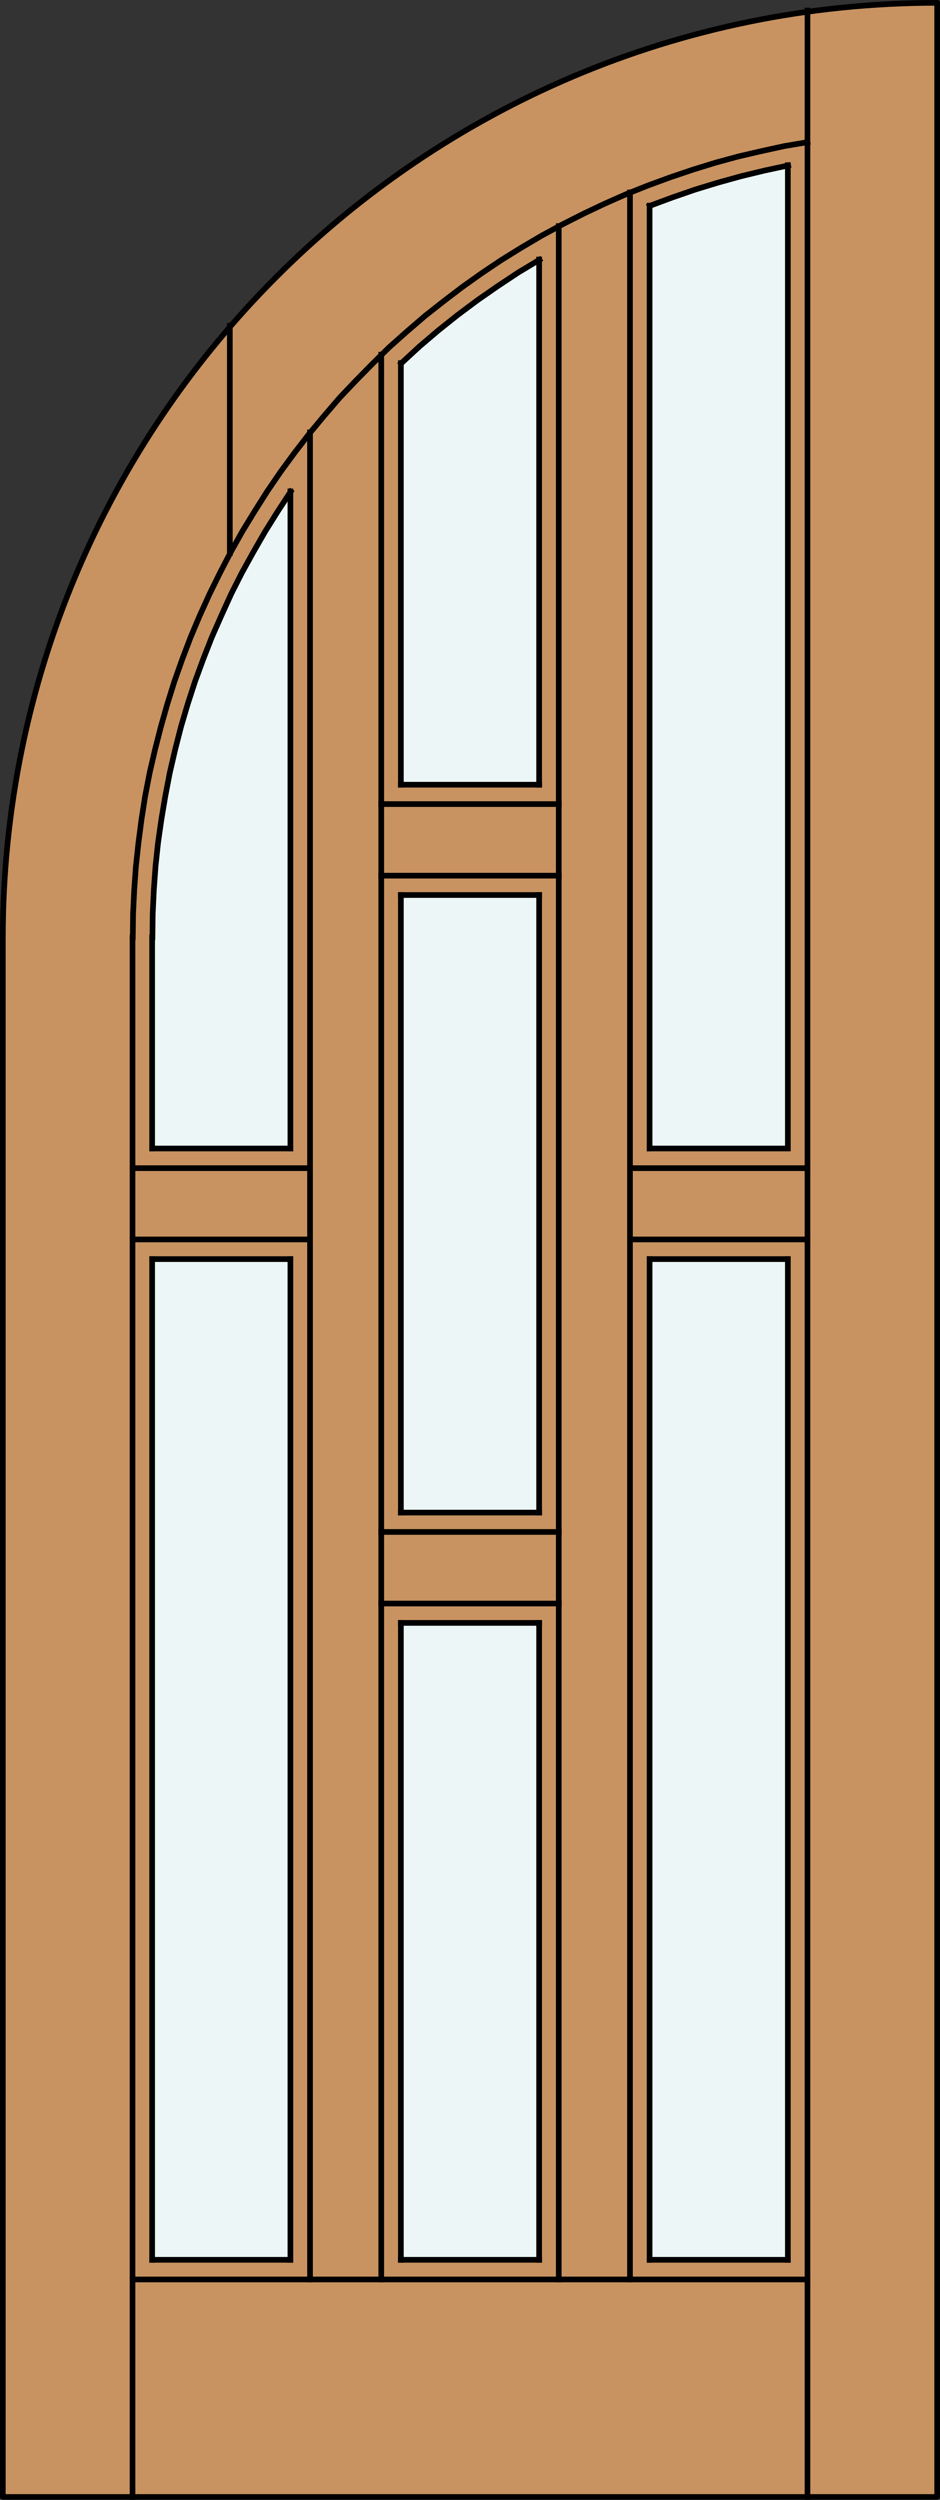 <?xml version="1.0" encoding="utf-8"?>
<!-- Generator: Adobe Illustrator 14.0.0, SVG Export Plug-In . SVG Version: 6.00 Build 43363)  -->
<!DOCTYPE svg PUBLIC "-//W3C//DTD SVG 1.1//EN" "http://www.w3.org/Graphics/SVG/1.1/DTD/svg11.dtd">
<svg version="1.1" id="Layer_1" xmlns="http://www.w3.org/2000/svg" xmlns:xlink="http://www.w3.org/1999/xlink" x="0px" y="0px"
	 width="83.012px" height="220.531px" viewBox="0 0 83.012 220.531" enable-background="new 0 0 83.012 220.531"
	 xml:space="preserve">
<rect x="0" y="0" width="83.012" height="220.531" fill="#333333" stroke="none"/>
<g id="DOOR_FILL">
	<path fill="#C89361" d="M82.762,220.281H0.25V82.761c0-21.884,8.691-42.871,24.167-58.345C39.891,8.941,60.878,0.249,82.762,0.249
		V220.281z"/>
</g>
<g id="GLASS">
	<path fill="#EDF6F6" d="M69.576,101.319H57.367l-0.01-83.07c3.957-1.559,8.05-2.749,12.226-3.559L69.576,101.319z"/>
	<path fill="#EDF6F6" d="M47.611,69.226H35.402l-0.008-37.094c3.728-3.486,7.826-6.551,12.225-9.137L47.611,69.226z"/>
	<path fill="#EDF6F6" d="M25.645,101.319H13.436L13.429,82.76c0-14.04,4.263-27.749,12.224-39.314v56.218L25.645,101.319z"/>
	<rect x="57.359" y="111.152" fill="#EDF6F6" width="12.226" height="88.214"/>
	<rect x="35.394" y="143.17" fill="#EDF6F6" width="12.225" height="56.197"/>
	<rect x="35.394" y="78.958" fill="#EDF6F6" width="12.225" height="54.479"/>
	<path fill="#EDF6F6" d="M25.653,199.365H13.429v-85.582c0-0.878,0.016-1.754,0.048-2.631h12.176V199.365z"/>
</g>
<g id="_x31_">
	<polyline fill="none" stroke="#000000" stroke-width="0.5" stroke-linecap="round" stroke-linejoin="round" points="0.25,82.761 
		0.25,220.281 82.762,220.281 82.762,0.249 	"/>
	<path fill="none" stroke="#000000" stroke-width="0.5" stroke-linecap="round" stroke-linejoin="round" d="M82.762,0.249
		c-45.57,0-82.512,36.94-82.512,82.512"/>
</g>
<g id="_x30_">
</g>
<g id="Layer_1_1_">
</g>
<g>
	
		<line fill="none" stroke="#000000" stroke-width="0.5" stroke-linecap="square" stroke-miterlimit="10" x1="11.703" y1="220.281" x2="11.703" y2="82.697"/>
	<polyline fill="none" stroke="#000000" stroke-width="0.5" stroke-linecap="square" stroke-miterlimit="10" points="71.309,12.543 
		69.254,12.89 67.223,13.335 65.193,13.806 63.188,14.351 61.181,14.97 59.199,15.639 57.243,16.356 55.313,17.124 53.405,17.966 
		51.524,18.857 49.666,19.799 47.833,20.79 46.026,21.854 44.268,22.944 42.533,24.107 40.825,25.321 39.166,26.584 37.531,27.872 
		35.947,29.233 34.386,30.62 32.901,32.082 31.44,33.567 30.003,35.078 28.641,36.663 27.304,38.272 26.041,39.906 24.803,41.59 
		23.615,43.324 22.5,45.082 21.41,46.865 20.395,48.673 19.429,50.53 18.513,52.387 17.646,54.294 16.829,56.226 16.086,58.182 
		15.393,60.138 14.774,62.119 14.204,64.125 13.684,66.156 13.214,68.186 12.817,70.241 12.495,72.297 12.223,74.377 12,76.457 
		11.851,78.537 11.752,80.617 11.727,82.697 	"/>
	
		<line fill="none" stroke="#000000" stroke-width="0.5" stroke-linecap="square" stroke-miterlimit="10" x1="49.344" y1="19.947" x2="49.344" y2="201.091"/>
	
		<line fill="none" stroke="#000000" stroke-width="0.5" stroke-linecap="square" stroke-miterlimit="10" x1="55.633" y1="16.976" x2="55.633" y2="201.091"/>
	
		<line fill="none" stroke="#000000" stroke-width="0.5" stroke-linecap="square" stroke-miterlimit="10" x1="13.436" y1="101.319" x2="13.436" y2="82.697"/>
	
		<line fill="none" stroke="#000000" stroke-width="0.5" stroke-linecap="square" stroke-miterlimit="10" x1="25.645" y1="111.076" x2="25.645" y2="199.357"/>
	
		<line fill="none" stroke="#000000" stroke-width="0.5" stroke-linecap="square" stroke-miterlimit="10" x1="47.611" y1="143.17" x2="47.611" y2="199.357"/>
	
		<line fill="none" stroke="#000000" stroke-width="0.5" stroke-linecap="square" stroke-miterlimit="10" x1="57.367" y1="111.076" x2="57.367" y2="199.357"/>
	
		<line fill="none" stroke="#000000" stroke-width="0.5" stroke-linecap="square" stroke-miterlimit="10" x1="47.611" y1="69.226" x2="35.402" y2="69.226"/>
	
		<line fill="none" stroke="#000000" stroke-width="0.5" stroke-linecap="square" stroke-miterlimit="10" x1="13.436" y1="111.076" x2="25.645" y2="111.076"/>
	
		<line fill="none" stroke="#000000" stroke-width="0.5" stroke-linecap="square" stroke-miterlimit="10" x1="57.367" y1="111.076" x2="69.576" y2="111.076"/>
	
		<line fill="none" stroke="#000000" stroke-width="0.5" stroke-linecap="square" stroke-miterlimit="10" x1="35.402" y1="143.17" x2="47.611" y2="143.17"/>
	<polyline fill="none" stroke="#000000" stroke-width="0.5" stroke-linecap="square" stroke-miterlimit="10" points="25.67,43.374 
		24.531,45.107 23.416,46.89 22.376,48.697 21.361,50.53 20.42,52.387 19.553,54.294 18.711,56.201 17.944,58.157 17.225,60.113 
		16.581,62.094 15.987,64.1 15.467,66.13 14.996,68.161 14.6,70.217 14.254,72.272 13.956,74.352 13.734,76.432 13.585,78.512 
		13.486,80.617 13.461,82.697 	"/>
	
		<line fill="none" stroke="#000000" stroke-width="0.5" stroke-linecap="square" stroke-miterlimit="10" x1="35.402" y1="69.226" x2="35.402" y2="32.032"/>
	
		<line fill="none" stroke="#000000" stroke-width="0.5" stroke-linecap="square" stroke-miterlimit="10" x1="25.645" y1="43.349" x2="25.645" y2="101.319"/>
	
		<line fill="none" stroke="#000000" stroke-width="0.5" stroke-linecap="square" stroke-miterlimit="10" x1="13.436" y1="199.357" x2="13.436" y2="111.076"/>
	
		<line fill="none" stroke="#000000" stroke-width="0.5" stroke-linecap="square" stroke-miterlimit="10" x1="35.402" y1="133.438" x2="35.402" y2="78.958"/>
	
		<line fill="none" stroke="#000000" stroke-width="0.5" stroke-linecap="square" stroke-miterlimit="10" x1="25.645" y1="199.357" x2="13.436" y2="199.357"/>
	
		<line fill="none" stroke="#000000" stroke-width="0.5" stroke-linecap="square" stroke-miterlimit="10" x1="49.344" y1="70.935" x2="33.668" y2="70.935"/>
	
		<line fill="none" stroke="#000000" stroke-width="0.5" stroke-linecap="square" stroke-miterlimit="10" x1="11.703" y1="109.343" x2="27.353" y2="109.343"/>
	
		<line fill="none" stroke="#000000" stroke-width="0.5" stroke-linecap="square" stroke-miterlimit="10" x1="55.658" y1="109.343" x2="71.309" y2="109.343"/>
	
		<line fill="none" stroke="#000000" stroke-width="0.5" stroke-linecap="square" stroke-miterlimit="10" x1="47.611" y1="133.438" x2="35.402" y2="133.438"/>
	
		<line fill="none" stroke="#000000" stroke-width="0.5" stroke-linecap="square" stroke-miterlimit="10" x1="71.309" y1="220.281" x2="71.309" y2="0.929"/>
	<polyline fill="none" stroke="#000000" stroke-width="0.5" stroke-linecap="square" stroke-miterlimit="10" points="69.576,14.574 
		69.576,101.319 57.367,101.319 	"/>
	<polyline fill="none" stroke="#000000" stroke-width="0.5" stroke-linecap="square" stroke-miterlimit="10" points="69.601,14.599 
		67.521,15.044 65.465,15.54 63.409,16.109 61.379,16.728 59.373,17.421 57.367,18.164 	"/>
	
		<line fill="none" stroke="#000000" stroke-width="0.5" stroke-linecap="square" stroke-miterlimit="10" x1="57.367" y1="18.14" x2="57.367" y2="101.319"/>
	
		<line fill="none" stroke="#000000" stroke-width="0.5" stroke-linecap="square" stroke-miterlimit="10" x1="33.668" y1="201.091" x2="33.668" y2="31.289"/>
	
		<line fill="none" stroke="#000000" stroke-width="0.5" stroke-linecap="square" stroke-miterlimit="10" x1="57.367" y1="199.357" x2="69.576" y2="199.357"/>
	
		<line fill="none" stroke="#000000" stroke-width="0.5" stroke-linecap="square" stroke-miterlimit="10" x1="47.611" y1="199.357" x2="35.402" y2="199.357"/>
	
		<line fill="none" stroke="#000000" stroke-width="0.5" stroke-linecap="square" stroke-miterlimit="10" x1="35.402" y1="199.357" x2="35.402" y2="143.17"/>
	
		<line fill="none" stroke="#000000" stroke-width="0.5" stroke-linecap="square" stroke-miterlimit="10" x1="35.402" y1="78.958" x2="47.611" y2="78.958"/>
	
		<line fill="none" stroke="#000000" stroke-width="0.5" stroke-linecap="square" stroke-miterlimit="10" x1="25.645" y1="101.319" x2="13.436" y2="101.319"/>
	
		<line fill="none" stroke="#000000" stroke-width="0.5" stroke-linecap="square" stroke-miterlimit="10" x1="33.668" y1="135.146" x2="49.344" y2="135.146"/>
	
		<line fill="none" stroke="#000000" stroke-width="0.5" stroke-linecap="square" stroke-miterlimit="10" x1="20.296" y1="48.796" x2="20.296" y2="28.738"/>
	<polyline fill="none" stroke="#000000" stroke-width="0.5" stroke-linecap="square" stroke-miterlimit="10" points="47.635,22.919 
		45.778,24.033 43.946,25.247 42.162,26.485 40.404,27.797 38.696,29.159 37.036,30.571 35.427,32.057 	"/>
	
		<line fill="none" stroke="#000000" stroke-width="0.5" stroke-linecap="square" stroke-miterlimit="10" x1="47.611" y1="22.894" x2="47.611" y2="69.226"/>
	
		<line fill="none" stroke="#000000" stroke-width="0.5" stroke-linecap="square" stroke-miterlimit="10" x1="27.379" y1="38.148" x2="27.379" y2="201.091"/>
	
		<line fill="none" stroke="#000000" stroke-width="0.5" stroke-linecap="square" stroke-miterlimit="10" x1="11.703" y1="201.091" x2="71.309" y2="201.091"/>
	
		<line fill="none" stroke="#000000" stroke-width="0.5" stroke-linecap="square" stroke-miterlimit="10" x1="69.576" y1="199.357" x2="69.576" y2="111.076"/>
	
		<line fill="none" stroke="#000000" stroke-width="0.5" stroke-linecap="square" stroke-miterlimit="10" x1="47.611" y1="78.958" x2="47.611" y2="133.438"/>
	
		<line fill="none" stroke="#000000" stroke-width="0.5" stroke-linecap="square" stroke-miterlimit="10" x1="33.668" y1="77.25" x2="49.344" y2="77.25"/>
	
		<line fill="none" stroke="#000000" stroke-width="0.5" stroke-linecap="square" stroke-miterlimit="10" x1="11.703" y1="103.053" x2="27.353" y2="103.053"/>
	
		<line fill="none" stroke="#000000" stroke-width="0.5" stroke-linecap="square" stroke-miterlimit="10" x1="55.658" y1="103.053" x2="71.309" y2="103.053"/>
	
		<line fill="none" stroke="#000000" stroke-width="0.5" stroke-linecap="square" stroke-miterlimit="10" x1="33.668" y1="141.461" x2="49.344" y2="141.461"/>
</g>
</svg>
